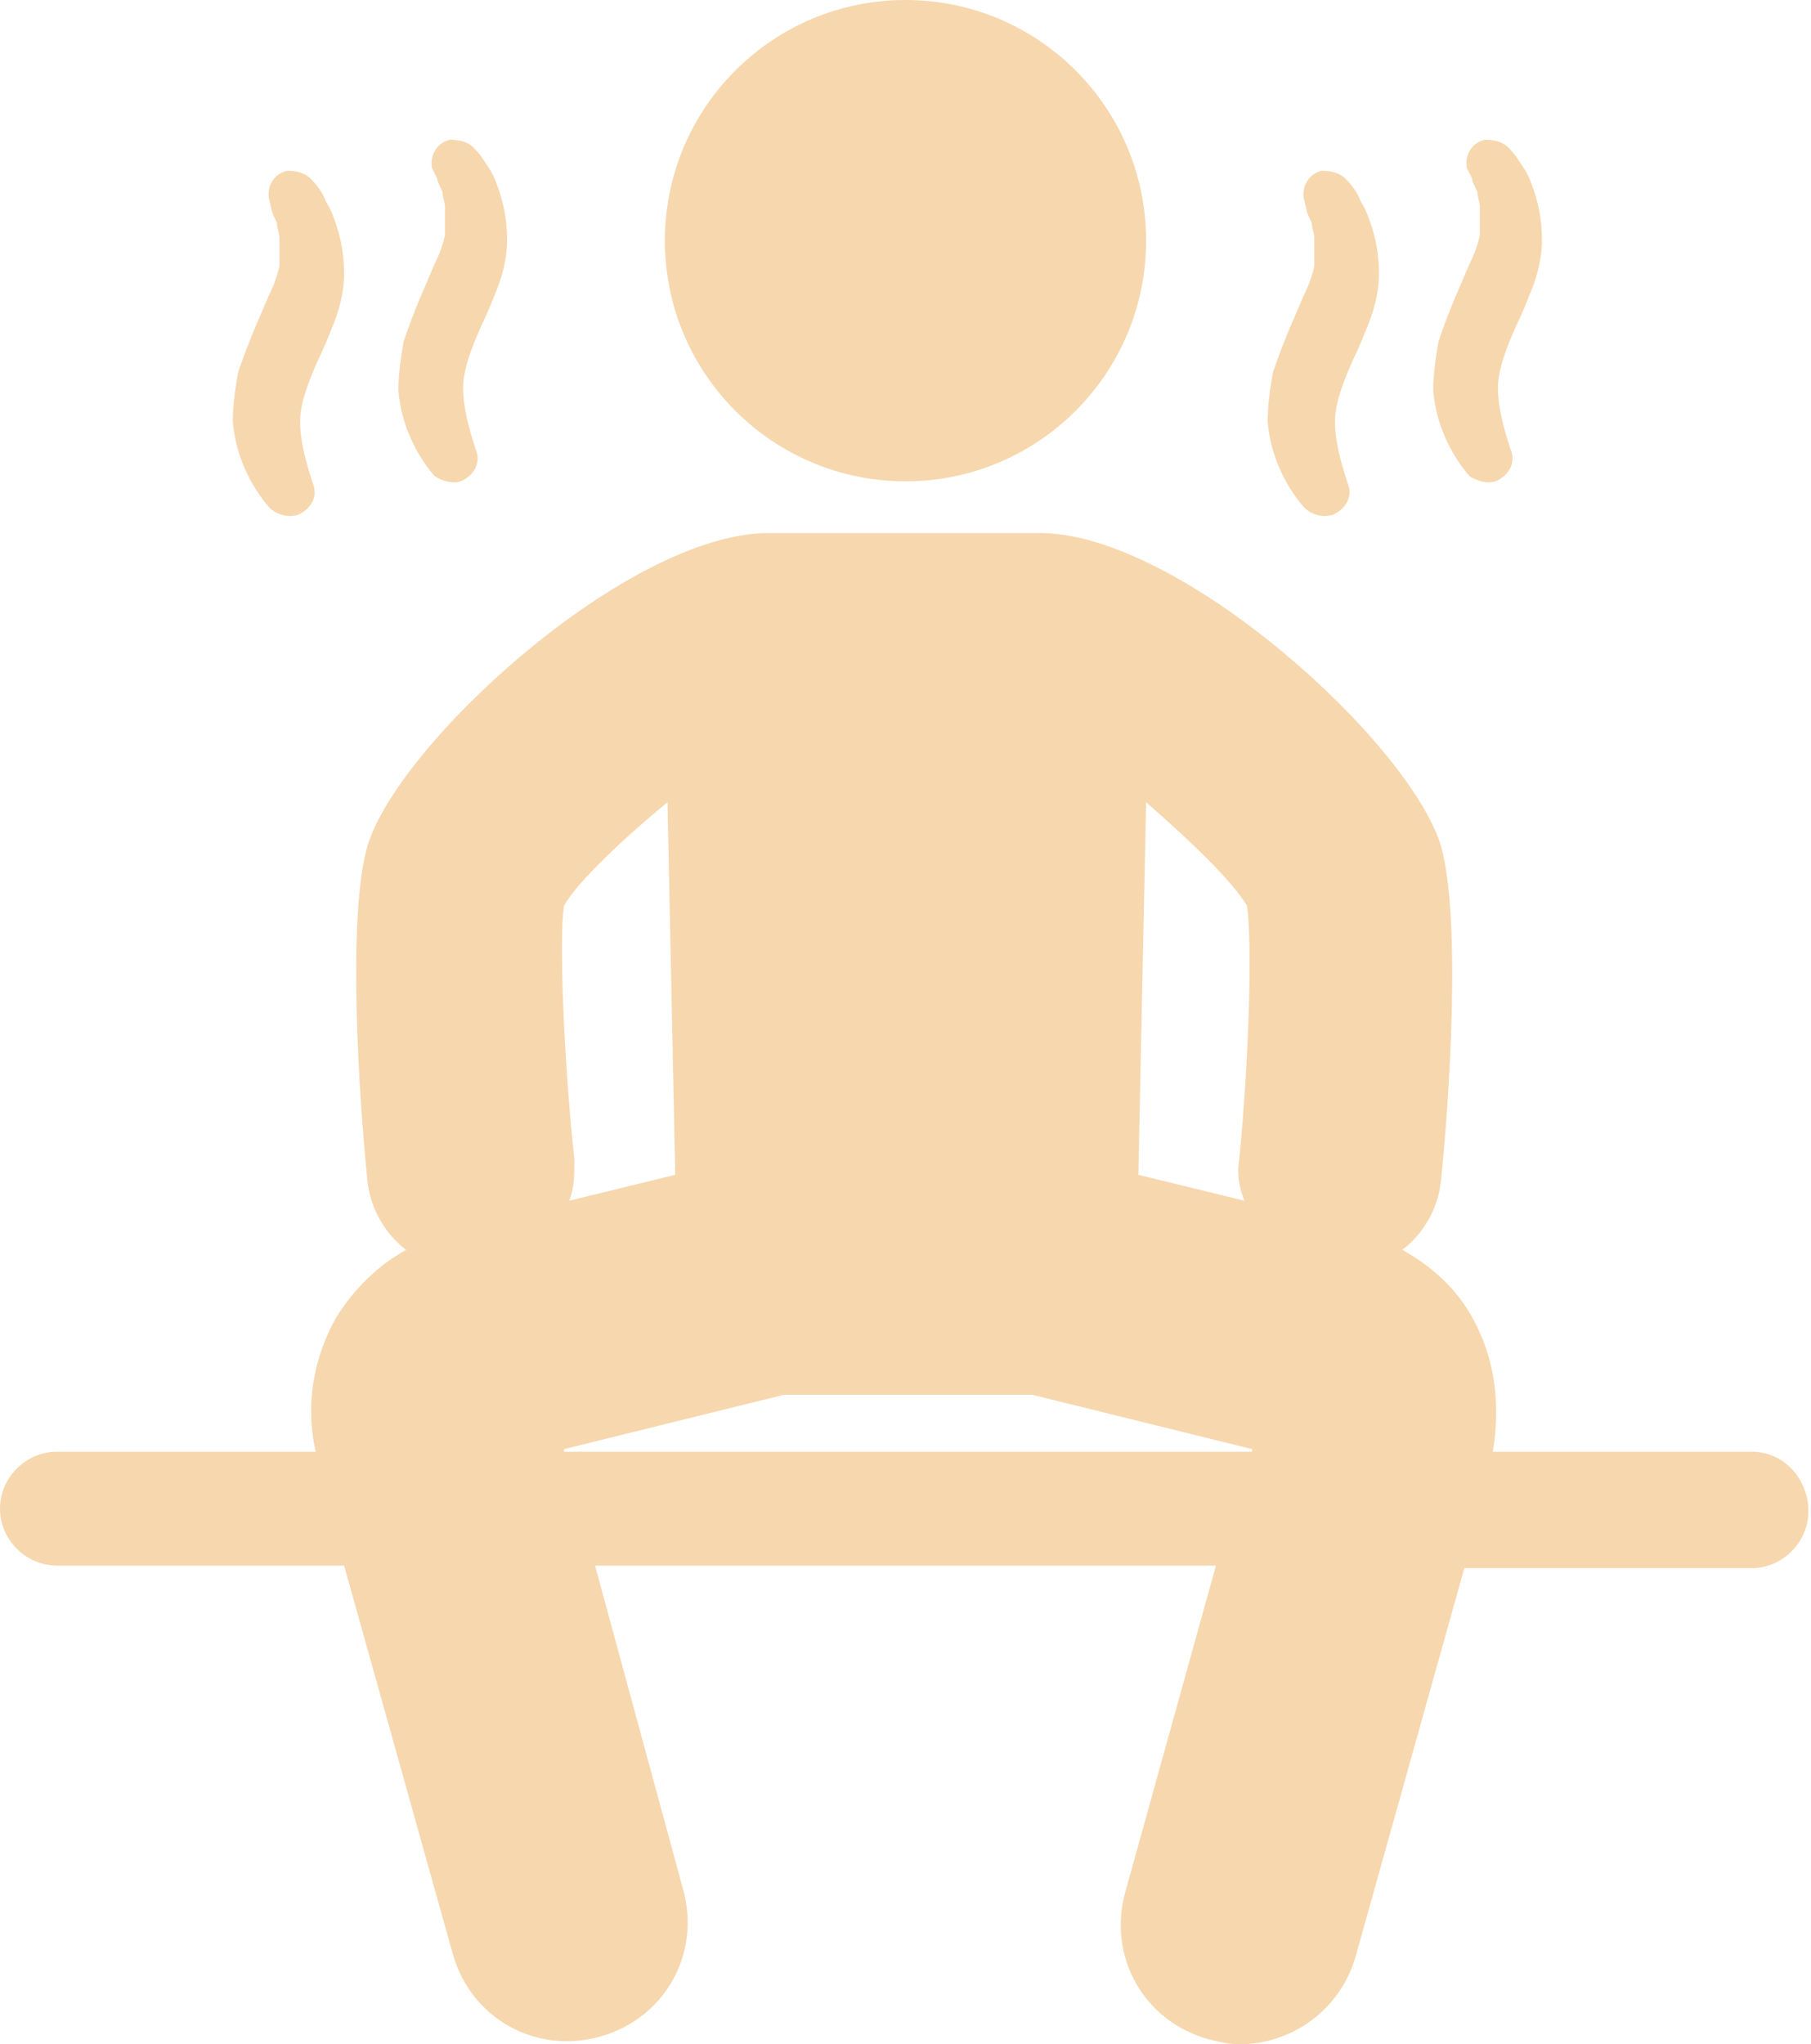 <?xml version="1.0" encoding="UTF-8"?> <svg xmlns="http://www.w3.org/2000/svg" width="70" height="79" viewBox="0 0 70 79" fill="none"> <path d="M67.7 56.1H57.7C58 54.3 57.8 52.5 56.9 50.9C56.3 49.8 55.3 48.9 54.2 48.3C55 47.7 55.6 46.7 55.7 45.6C56 42.7 56.5 35.6 55.7 32.7C54.5 28.7 45.6 20.6 40.2 20.6H35H29.7C24.3 20.6 15.4 28.7 14.2 32.7C13.4 35.5 13.9 42.7 14.2 45.6C14.3 46.7 14.9 47.7 15.7 48.3C14.6 48.9 13.7 49.8 13 50.9C12.1 52.5 11.8 54.3 12.2 56.1H2.2C1 56.1 0 57.1 0 58.3C0 59.5 1 60.5 2.2 60.5H13.3L17.5 75.5C18.2 78 20.7 79.4 23.2 78.7C25.7 78 27.1 75.5 26.4 73L23 60.5H47L43.5 73.1C42.8 75.6 44.2 78.1 46.7 78.8C47.1 78.9 47.5 79 47.9 79C49.9 79 51.8 77.7 52.4 75.6L56.6 60.6H67.7C68.9 60.6 69.9 59.6 69.9 58.4C69.9 57.2 69 56.1 67.7 56.1ZM48.2 35C48.4 36.3 48.3 40.7 47.9 44.8C47.8 45.4 47.9 45.9 48.1 46.4L44 45.4L44.3 31C45.9 32.4 47.6 34 48.2 35ZM21.8 35C22.3 34.1 24.1 32.4 25.8 31L26.1 45.4L22 46.4C22.2 45.9 22.2 45.4 22.2 44.8C21.8 41.1 21.6 36.3 21.8 35ZM21.8 56.1V56L30.3 53.9H39.9L48.4 56V56.1H21.8Z" fill="#F7D7AE"></path> <path d="M51.5 19.9C52 19.7 52.3 19.2 52.1 18.7C51.8 17.8 51.6 17 51.6 16.3C51.6 15.6 51.9 14.8 52.3 13.9C52.5 13.5 52.7 13 52.9 12.5C53.1 12 53.3 11.3 53.3 10.6C53.3 9.9 53.2 9.3 53 8.7C52.9 8.4 52.8 8.1 52.6 7.8C52.5 7.5 52.3 7.2 52 6.9C51.8 6.7 51.5 6.6 51.1 6.6C50.6 6.7 50.3 7.2 50.4 7.7L50.5 8.1C50.5 8.2 50.6 8.4 50.7 8.6C50.7 8.8 50.8 9 50.8 9.2C50.8 9.6 50.8 9.9 50.8 10.3C50.7 10.7 50.6 11 50.4 11.4L49.8 12.8C49.6 13.3 49.4 13.8 49.2 14.4C49.1 15 49 15.6 49 16.3C49.1 17.6 49.7 18.8 50.4 19.6C50.7 19.9 51.1 20 51.5 19.9Z" fill="#F7D7AE"></path> <path d="M11.5 19.9C12 19.7 12.3 19.2 12.1 18.7C11.8 17.8 11.6 17 11.6 16.3C11.6 15.6 11.9 14.8 12.3 13.9C12.5 13.5 12.7 13 12.9 12.5C13.1 12 13.3 11.3 13.3 10.6C13.3 9.9 13.2 9.3 13 8.7C12.9 8.4 12.8 8.1 12.6 7.8C12.5 7.5 12.3 7.2 12 6.9C11.8 6.7 11.5 6.6 11.1 6.6C10.6 6.7 10.3 7.2 10.4 7.7L10.5 8.1C10.5 8.2 10.6 8.4 10.7 8.6C10.7 8.8 10.8 9 10.8 9.2C10.8 9.6 10.8 9.9 10.8 10.3C10.7 10.7 10.6 11 10.4 11.4L9.8 12.8C9.6 13.3 9.4 13.8 9.2 14.4C9.1 15 9 15.6 9 16.3C9.1 17.6 9.7 18.8 10.4 19.6C10.7 19.9 11.1 20 11.5 19.9Z" fill="#F7D7AE"></path> <path d="M57.8 18.6C58.3 18.4 58.6 17.9 58.4 17.4C58.1 16.5 57.9 15.7 57.9 15C57.9 14.3 58.2 13.5 58.6 12.6C58.8 12.2 59 11.7 59.2 11.2C59.4 10.7 59.6 10 59.6 9.3C59.6 8.6 59.5 8 59.3 7.4C59.2 7.1 59.1 6.8 58.9 6.5C58.7 6.2 58.6 6 58.3 5.7C58.1 5.5 57.8 5.4 57.4 5.4C56.9 5.5 56.6 6 56.7 6.5L56.9 6.9C56.9 7 57 7.2 57.1 7.4C57.1 7.6 57.2 7.8 57.2 8C57.2 8.4 57.2 8.7 57.2 9.1C57.1 9.5 57 9.8 56.8 10.2L56.2 11.6C56 12.1 55.8 12.6 55.6 13.2C55.5 13.8 55.4 14.4 55.4 15.1C55.5 16.4 56.1 17.6 56.8 18.4C57.1 18.6 57.5 18.7 57.8 18.6Z" fill="#F7D7AE"></path> <path d="M17.8 18.6C18.3 18.4 18.6 17.9 18.4 17.4C18.1 16.5 17.9 15.7 17.9 15C17.9 14.3 18.2 13.5 18.6 12.6C18.8 12.2 19 11.7 19.2 11.2C19.4 10.7 19.6 10 19.6 9.3C19.6 8.6 19.5 8 19.3 7.4C19.2 7.1 19.1 6.8 18.9 6.5C18.7 6.2 18.6 6 18.3 5.7C18.1 5.5 17.8 5.4 17.4 5.4C16.9 5.5 16.6 6 16.7 6.5L16.9 6.9C16.9 7 17 7.2 17.1 7.4C17.1 7.6 17.2 7.8 17.2 8C17.2 8.4 17.2 8.7 17.2 9.1C17.1 9.5 17 9.8 16.8 10.2L16.2 11.6C16 12.1 15.8 12.6 15.6 13.2C15.5 13.8 15.4 14.4 15.4 15.1C15.5 16.4 16.1 17.6 16.8 18.4C17.1 18.6 17.5 18.7 17.8 18.6Z" fill="#F7D7AE"></path> <path d="M35 18.6C40.136 18.6 44.3 14.436 44.3 9.3C44.3 4.164 40.136 0 35 0C29.864 0 25.7 4.164 25.7 9.3C25.7 14.436 29.864 18.6 35 18.6Z" fill="#F7D7AE"></path> </svg> 